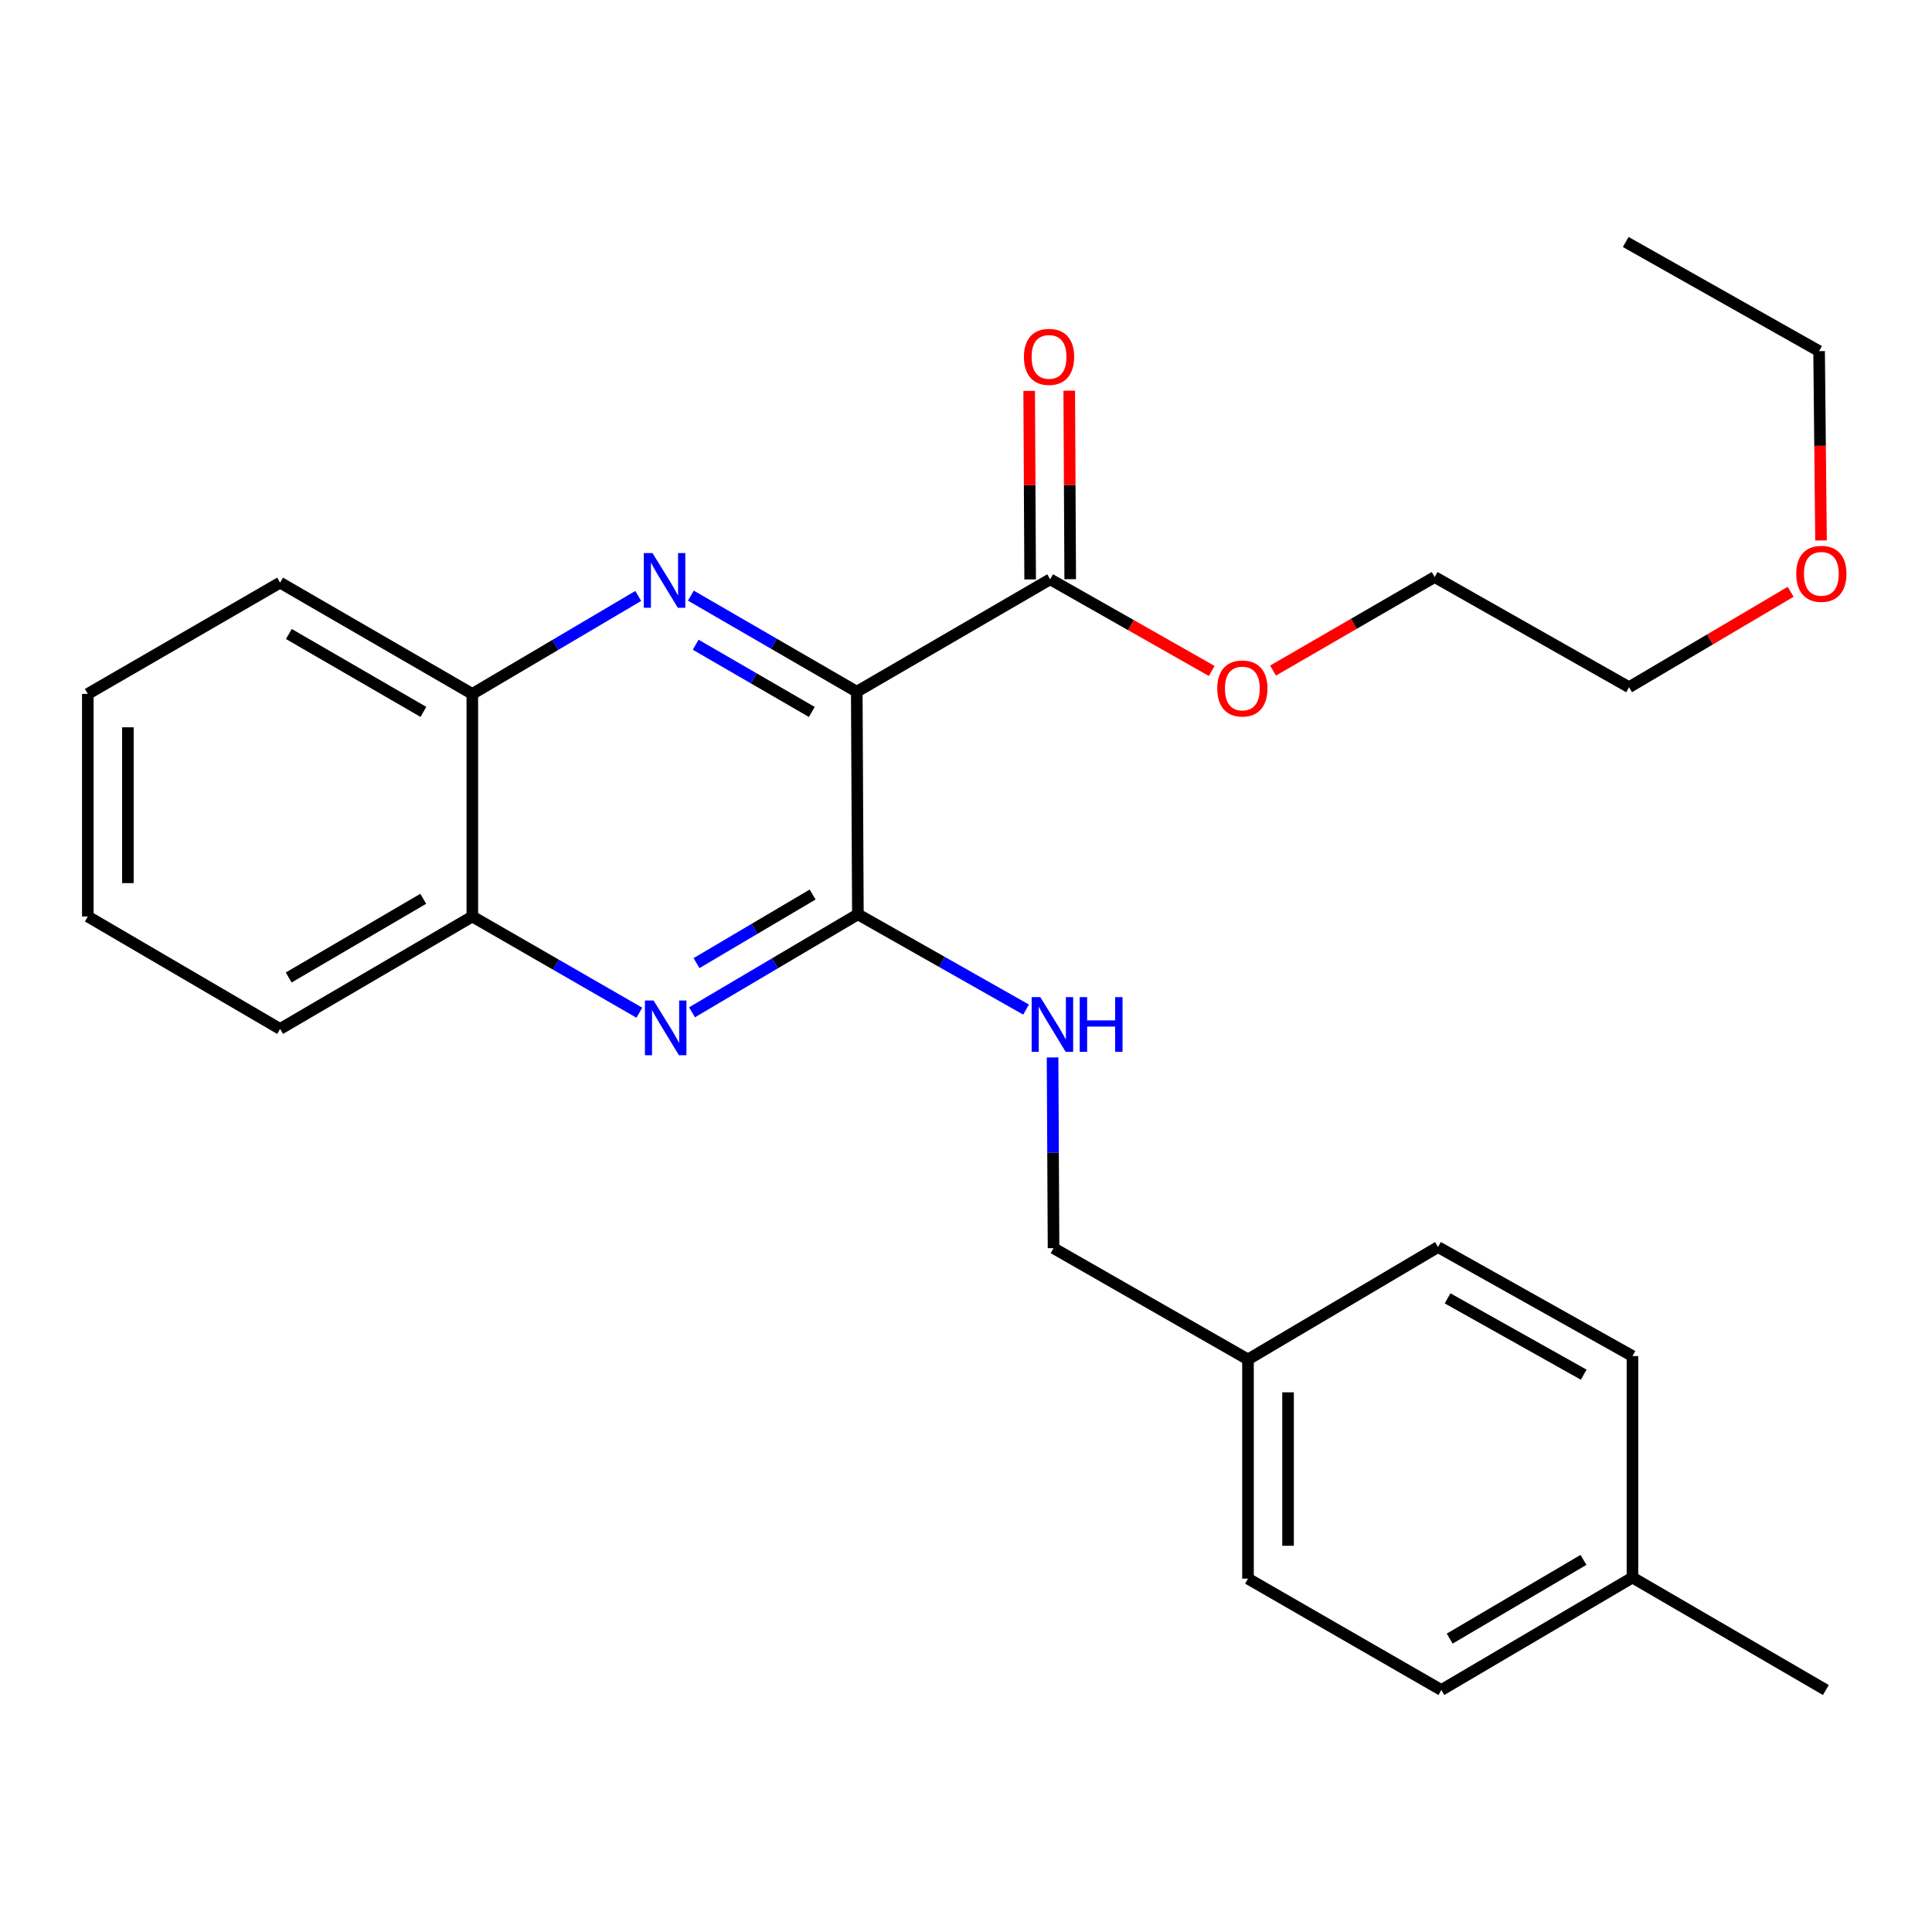 <?xml version='1.0' encoding='iso-8859-1'?>
<svg version='1.1' baseProfile='full'
              xmlns='http://www.w3.org/2000/svg'
                      xmlns:rdkit='http://www.rdkit.org/xml'
                      xmlns:xlink='http://www.w3.org/1999/xlink'
                  xml:space='preserve'
width='1000px' height='1000px' viewBox='0 0 1000 1000'>
<!-- END OF HEADER -->
<rect style='opacity:1.0;fill:#FFFFFF;stroke:none' width='1000' height='1000' x='0' y='0'> </rect>
<path class='bond-0' d='M 443.462,358.019 L 400.527,333.161' style='fill:none;fill-rule:evenodd;stroke:#000000;stroke-width:6px;stroke-linecap:butt;stroke-linejoin:miter;stroke-opacity:1' />
<path class='bond-0' d='M 400.527,333.161 L 357.592,308.302' style='fill:none;fill-rule:evenodd;stroke:#0000FF;stroke-width:6px;stroke-linecap:butt;stroke-linejoin:miter;stroke-opacity:1' />
<path class='bond-0' d='M 420.192,368.506 L 390.137,351.105' style='fill:none;fill-rule:evenodd;stroke:#000000;stroke-width:6px;stroke-linecap:butt;stroke-linejoin:miter;stroke-opacity:1' />
<path class='bond-0' d='M 390.137,351.105 L 360.083,333.705' style='fill:none;fill-rule:evenodd;stroke:#0000FF;stroke-width:6px;stroke-linecap:butt;stroke-linejoin:miter;stroke-opacity:1' />
<path class='bond-1' d='M 443.462,358.019 L 444.038,473.251' style='fill:none;fill-rule:evenodd;stroke:#000000;stroke-width:6px;stroke-linecap:butt;stroke-linejoin:miter;stroke-opacity:1' />
<path class='bond-3' d='M 443.462,358.019 L 543.569,299.844' style='fill:none;fill-rule:evenodd;stroke:#000000;stroke-width:6px;stroke-linecap:butt;stroke-linejoin:miter;stroke-opacity:1' />
<path class='bond-4' d='M 330.349,308.467 L 287.409,333.819' style='fill:none;fill-rule:evenodd;stroke:#0000FF;stroke-width:6px;stroke-linecap:butt;stroke-linejoin:miter;stroke-opacity:1' />
<path class='bond-4' d='M 287.409,333.819 L 244.47,359.171' style='fill:none;fill-rule:evenodd;stroke:#000000;stroke-width:6px;stroke-linecap:butt;stroke-linejoin:miter;stroke-opacity:1' />
<path class='bond-2' d='M 444.038,473.251 L 401.11,498.612' style='fill:none;fill-rule:evenodd;stroke:#000000;stroke-width:6px;stroke-linecap:butt;stroke-linejoin:miter;stroke-opacity:1' />
<path class='bond-2' d='M 401.11,498.612 L 358.182,523.973' style='fill:none;fill-rule:evenodd;stroke:#0000FF;stroke-width:6px;stroke-linecap:butt;stroke-linejoin:miter;stroke-opacity:1' />
<path class='bond-2' d='M 420.613,463.007 L 390.563,480.759' style='fill:none;fill-rule:evenodd;stroke:#000000;stroke-width:6px;stroke-linecap:butt;stroke-linejoin:miter;stroke-opacity:1' />
<path class='bond-2' d='M 390.563,480.759 L 360.514,498.512' style='fill:none;fill-rule:evenodd;stroke:#0000FF;stroke-width:6px;stroke-linecap:butt;stroke-linejoin:miter;stroke-opacity:1' />
<path class='bond-5' d='M 444.038,473.251 L 487.563,497.902' style='fill:none;fill-rule:evenodd;stroke:#000000;stroke-width:6px;stroke-linecap:butt;stroke-linejoin:miter;stroke-opacity:1' />
<path class='bond-5' d='M 487.563,497.902 L 531.088,522.553' style='fill:none;fill-rule:evenodd;stroke:#0000FF;stroke-width:6px;stroke-linecap:butt;stroke-linejoin:miter;stroke-opacity:1' />
<path class='bond-6' d='M 330.926,524.176 L 287.698,499.278' style='fill:none;fill-rule:evenodd;stroke:#0000FF;stroke-width:6px;stroke-linecap:butt;stroke-linejoin:miter;stroke-opacity:1' />
<path class='bond-6' d='M 287.698,499.278 L 244.47,474.38' style='fill:none;fill-rule:evenodd;stroke:#000000;stroke-width:6px;stroke-linecap:butt;stroke-linejoin:miter;stroke-opacity:1' />
<path class='bond-7' d='M 553.937,299.791 L 553.688,251.007' style='fill:none;fill-rule:evenodd;stroke:#000000;stroke-width:6px;stroke-linecap:butt;stroke-linejoin:miter;stroke-opacity:1' />
<path class='bond-7' d='M 553.688,251.007 L 553.439,202.222' style='fill:none;fill-rule:evenodd;stroke:#FF0000;stroke-width:6px;stroke-linecap:butt;stroke-linejoin:miter;stroke-opacity:1' />
<path class='bond-7' d='M 533.201,299.897 L 532.953,251.113' style='fill:none;fill-rule:evenodd;stroke:#000000;stroke-width:6px;stroke-linecap:butt;stroke-linejoin:miter;stroke-opacity:1' />
<path class='bond-7' d='M 532.953,251.113 L 532.704,202.328' style='fill:none;fill-rule:evenodd;stroke:#FF0000;stroke-width:6px;stroke-linecap:butt;stroke-linejoin:miter;stroke-opacity:1' />
<path class='bond-9' d='M 543.569,299.844 L 585.376,323.563' style='fill:none;fill-rule:evenodd;stroke:#000000;stroke-width:6px;stroke-linecap:butt;stroke-linejoin:miter;stroke-opacity:1' />
<path class='bond-9' d='M 585.376,323.563 L 627.183,347.282' style='fill:none;fill-rule:evenodd;stroke:#FF0000;stroke-width:6px;stroke-linecap:butt;stroke-linejoin:miter;stroke-opacity:1' />
<path class='bond-17' d='M 244.47,359.171 L 144.974,301.572' style='fill:none;fill-rule:evenodd;stroke:#000000;stroke-width:6px;stroke-linecap:butt;stroke-linejoin:miter;stroke-opacity:1' />
<path class='bond-17' d='M 219.157,368.477 L 149.51,328.157' style='fill:none;fill-rule:evenodd;stroke:#000000;stroke-width:6px;stroke-linecap:butt;stroke-linejoin:miter;stroke-opacity:1' />
<path class='bond-26' d='M 244.47,359.171 L 244.47,474.38' style='fill:none;fill-rule:evenodd;stroke:#000000;stroke-width:6px;stroke-linecap:butt;stroke-linejoin:miter;stroke-opacity:1' />
<path class='bond-8' d='M 544.808,547.328 L 545.058,596.688' style='fill:none;fill-rule:evenodd;stroke:#0000FF;stroke-width:6px;stroke-linecap:butt;stroke-linejoin:miter;stroke-opacity:1' />
<path class='bond-8' d='M 545.058,596.688 L 545.309,646.048' style='fill:none;fill-rule:evenodd;stroke:#000000;stroke-width:6px;stroke-linecap:butt;stroke-linejoin:miter;stroke-opacity:1' />
<path class='bond-18' d='M 244.47,474.38 L 144.974,532.578' style='fill:none;fill-rule:evenodd;stroke:#000000;stroke-width:6px;stroke-linecap:butt;stroke-linejoin:miter;stroke-opacity:1' />
<path class='bond-18' d='M 219.076,465.211 L 149.429,505.95' style='fill:none;fill-rule:evenodd;stroke:#000000;stroke-width:6px;stroke-linecap:butt;stroke-linejoin:miter;stroke-opacity:1' />
<path class='bond-10' d='M 545.309,646.048 L 645.957,703.646' style='fill:none;fill-rule:evenodd;stroke:#000000;stroke-width:6px;stroke-linecap:butt;stroke-linejoin:miter;stroke-opacity:1' />
<path class='bond-19' d='M 658.917,347.091 L 700.745,322.88' style='fill:none;fill-rule:evenodd;stroke:#FF0000;stroke-width:6px;stroke-linecap:butt;stroke-linejoin:miter;stroke-opacity:1' />
<path class='bond-19' d='M 700.745,322.88 L 742.573,298.669' style='fill:none;fill-rule:evenodd;stroke:#000000;stroke-width:6px;stroke-linecap:butt;stroke-linejoin:miter;stroke-opacity:1' />
<path class='bond-12' d='M 645.957,703.646 L 744.312,645.472' style='fill:none;fill-rule:evenodd;stroke:#000000;stroke-width:6px;stroke-linecap:butt;stroke-linejoin:miter;stroke-opacity:1' />
<path class='bond-13' d='M 645.957,703.646 L 645.957,817.105' style='fill:none;fill-rule:evenodd;stroke:#000000;stroke-width:6px;stroke-linecap:butt;stroke-linejoin:miter;stroke-opacity:1' />
<path class='bond-13' d='M 666.692,720.665 L 666.692,800.086' style='fill:none;fill-rule:evenodd;stroke:#000000;stroke-width:6px;stroke-linecap:butt;stroke-linejoin:miter;stroke-opacity:1' />
<path class='bond-11' d='M 844.961,816.529 L 746.04,874.749' style='fill:none;fill-rule:evenodd;stroke:#000000;stroke-width:6px;stroke-linecap:butt;stroke-linejoin:miter;stroke-opacity:1' />
<path class='bond-11' d='M 819.605,807.392 L 750.361,848.146' style='fill:none;fill-rule:evenodd;stroke:#000000;stroke-width:6px;stroke-linecap:butt;stroke-linejoin:miter;stroke-opacity:1' />
<path class='bond-21' d='M 844.961,816.529 L 945.056,874.749' style='fill:none;fill-rule:evenodd;stroke:#000000;stroke-width:6px;stroke-linecap:butt;stroke-linejoin:miter;stroke-opacity:1' />
<path class='bond-28' d='M 844.961,816.529 L 844.961,701.907' style='fill:none;fill-rule:evenodd;stroke:#000000;stroke-width:6px;stroke-linecap:butt;stroke-linejoin:miter;stroke-opacity:1' />
<path class='bond-14' d='M 744.312,645.472 L 844.961,701.907' style='fill:none;fill-rule:evenodd;stroke:#000000;stroke-width:6px;stroke-linecap:butt;stroke-linejoin:miter;stroke-opacity:1' />
<path class='bond-14' d='M 749.268,672.023 L 819.722,711.528' style='fill:none;fill-rule:evenodd;stroke:#000000;stroke-width:6px;stroke-linecap:butt;stroke-linejoin:miter;stroke-opacity:1' />
<path class='bond-15' d='M 645.957,817.105 L 746.04,874.749' style='fill:none;fill-rule:evenodd;stroke:#000000;stroke-width:6px;stroke-linecap:butt;stroke-linejoin:miter;stroke-opacity:1' />
<path class='bond-16' d='M 926.839,306.313 L 885.019,331.008' style='fill:none;fill-rule:evenodd;stroke:#FF0000;stroke-width:6px;stroke-linecap:butt;stroke-linejoin:miter;stroke-opacity:1' />
<path class='bond-16' d='M 885.019,331.008 L 843.198,355.703' style='fill:none;fill-rule:evenodd;stroke:#000000;stroke-width:6px;stroke-linecap:butt;stroke-linejoin:miter;stroke-opacity:1' />
<path class='bond-22' d='M 942.555,279.73 L 942.06,230.737' style='fill:none;fill-rule:evenodd;stroke:#FF0000;stroke-width:6px;stroke-linecap:butt;stroke-linejoin:miter;stroke-opacity:1' />
<path class='bond-22' d='M 942.06,230.737 L 941.565,181.744' style='fill:none;fill-rule:evenodd;stroke:#000000;stroke-width:6px;stroke-linecap:butt;stroke-linejoin:miter;stroke-opacity:1' />
<path class='bond-25' d='M 144.974,301.572 L 45.455,359.171' style='fill:none;fill-rule:evenodd;stroke:#000000;stroke-width:6px;stroke-linecap:butt;stroke-linejoin:miter;stroke-opacity:1' />
<path class='bond-24' d='M 144.974,532.578 L 45.455,474.38' style='fill:none;fill-rule:evenodd;stroke:#000000;stroke-width:6px;stroke-linecap:butt;stroke-linejoin:miter;stroke-opacity:1' />
<path class='bond-20' d='M 742.573,298.669 L 843.198,355.703' style='fill:none;fill-rule:evenodd;stroke:#000000;stroke-width:6px;stroke-linecap:butt;stroke-linejoin:miter;stroke-opacity:1' />
<path class='bond-23' d='M 941.565,181.744 L 841.47,125.251' style='fill:none;fill-rule:evenodd;stroke:#000000;stroke-width:6px;stroke-linecap:butt;stroke-linejoin:miter;stroke-opacity:1' />
<path class='bond-27' d='M 45.455,474.38 L 45.455,359.171' style='fill:none;fill-rule:evenodd;stroke:#000000;stroke-width:6px;stroke-linecap:butt;stroke-linejoin:miter;stroke-opacity:1' />
<path class='bond-27' d='M 66.19,457.099 L 66.19,376.452' style='fill:none;fill-rule:evenodd;stroke:#000000;stroke-width:6px;stroke-linecap:butt;stroke-linejoin:miter;stroke-opacity:1' />
<path  class='atom-1' d='M 337.718 286.26
L 346.998 301.26
Q 347.918 302.74, 349.398 305.42
Q 350.878 308.1, 350.958 308.26
L 350.958 286.26
L 354.718 286.26
L 354.718 314.58
L 350.838 314.58
L 340.878 298.18
Q 339.718 296.26, 338.478 294.06
Q 337.278 291.86, 336.918 291.18
L 336.918 314.58
L 333.238 314.58
L 333.238 286.26
L 337.718 286.26
' fill='#0000FF'/>
<path  class='atom-3' d='M 338.294 517.865
L 347.574 532.865
Q 348.494 534.345, 349.974 537.025
Q 351.454 539.705, 351.534 539.865
L 351.534 517.865
L 355.294 517.865
L 355.294 546.185
L 351.414 546.185
L 341.454 529.785
Q 340.294 527.865, 339.054 525.665
Q 337.854 523.465, 337.494 522.785
L 337.494 546.185
L 333.814 546.185
L 333.814 517.865
L 338.294 517.865
' fill='#0000FF'/>
<path  class='atom-6' d='M 538.461 516.114
L 547.741 531.114
Q 548.661 532.594, 550.141 535.274
Q 551.621 537.954, 551.701 538.114
L 551.701 516.114
L 555.461 516.114
L 555.461 544.434
L 551.581 544.434
L 541.621 528.034
Q 540.461 526.114, 539.221 523.914
Q 538.021 521.714, 537.661 521.034
L 537.661 544.434
L 533.981 544.434
L 533.981 516.114
L 538.461 516.114
' fill='#0000FF'/>
<path  class='atom-6' d='M 558.861 516.114
L 562.701 516.114
L 562.701 528.154
L 577.181 528.154
L 577.181 516.114
L 581.021 516.114
L 581.021 544.434
L 577.181 544.434
L 577.181 531.354
L 562.701 531.354
L 562.701 544.434
L 558.861 544.434
L 558.861 516.114
' fill='#0000FF'/>
<path  class='atom-8' d='M 529.982 184.715
Q 529.982 177.915, 533.342 174.115
Q 536.702 170.315, 542.982 170.315
Q 549.262 170.315, 552.622 174.115
Q 555.982 177.915, 555.982 184.715
Q 555.982 191.595, 552.582 195.515
Q 549.182 199.395, 542.982 199.395
Q 536.742 199.395, 533.342 195.515
Q 529.982 191.635, 529.982 184.715
M 542.982 196.195
Q 547.302 196.195, 549.622 193.315
Q 551.982 190.395, 551.982 184.715
Q 551.982 179.155, 549.622 176.355
Q 547.302 173.515, 542.982 173.515
Q 538.662 173.515, 536.302 176.315
Q 533.982 179.115, 533.982 184.715
Q 533.982 190.435, 536.302 193.315
Q 538.662 196.195, 542.982 196.195
' fill='#FF0000'/>
<path  class='atom-10' d='M 630.042 356.359
Q 630.042 349.559, 633.402 345.759
Q 636.762 341.959, 643.042 341.959
Q 649.322 341.959, 652.682 345.759
Q 656.042 349.559, 656.042 356.359
Q 656.042 363.239, 652.642 367.159
Q 649.242 371.039, 643.042 371.039
Q 636.802 371.039, 633.402 367.159
Q 630.042 363.279, 630.042 356.359
M 643.042 367.839
Q 647.362 367.839, 649.682 364.959
Q 652.042 362.039, 652.042 356.359
Q 652.042 350.799, 649.682 347.999
Q 647.362 345.159, 643.042 345.159
Q 638.722 345.159, 636.362 347.959
Q 634.042 350.759, 634.042 356.359
Q 634.042 362.079, 636.362 364.959
Q 638.722 367.839, 643.042 367.839
' fill='#FF0000'/>
<path  class='atom-17' d='M 929.729 297.01
Q 929.729 290.21, 933.089 286.41
Q 936.449 282.61, 942.729 282.61
Q 949.009 282.61, 952.369 286.41
Q 955.729 290.21, 955.729 297.01
Q 955.729 303.89, 952.329 307.81
Q 948.929 311.69, 942.729 311.69
Q 936.489 311.69, 933.089 307.81
Q 929.729 303.93, 929.729 297.01
M 942.729 308.49
Q 947.049 308.49, 949.369 305.61
Q 951.729 302.69, 951.729 297.01
Q 951.729 291.45, 949.369 288.65
Q 947.049 285.81, 942.729 285.81
Q 938.409 285.81, 936.049 288.61
Q 933.729 291.41, 933.729 297.01
Q 933.729 302.73, 936.049 305.61
Q 938.409 308.49, 942.729 308.49
' fill='#FF0000'/>
</svg>
